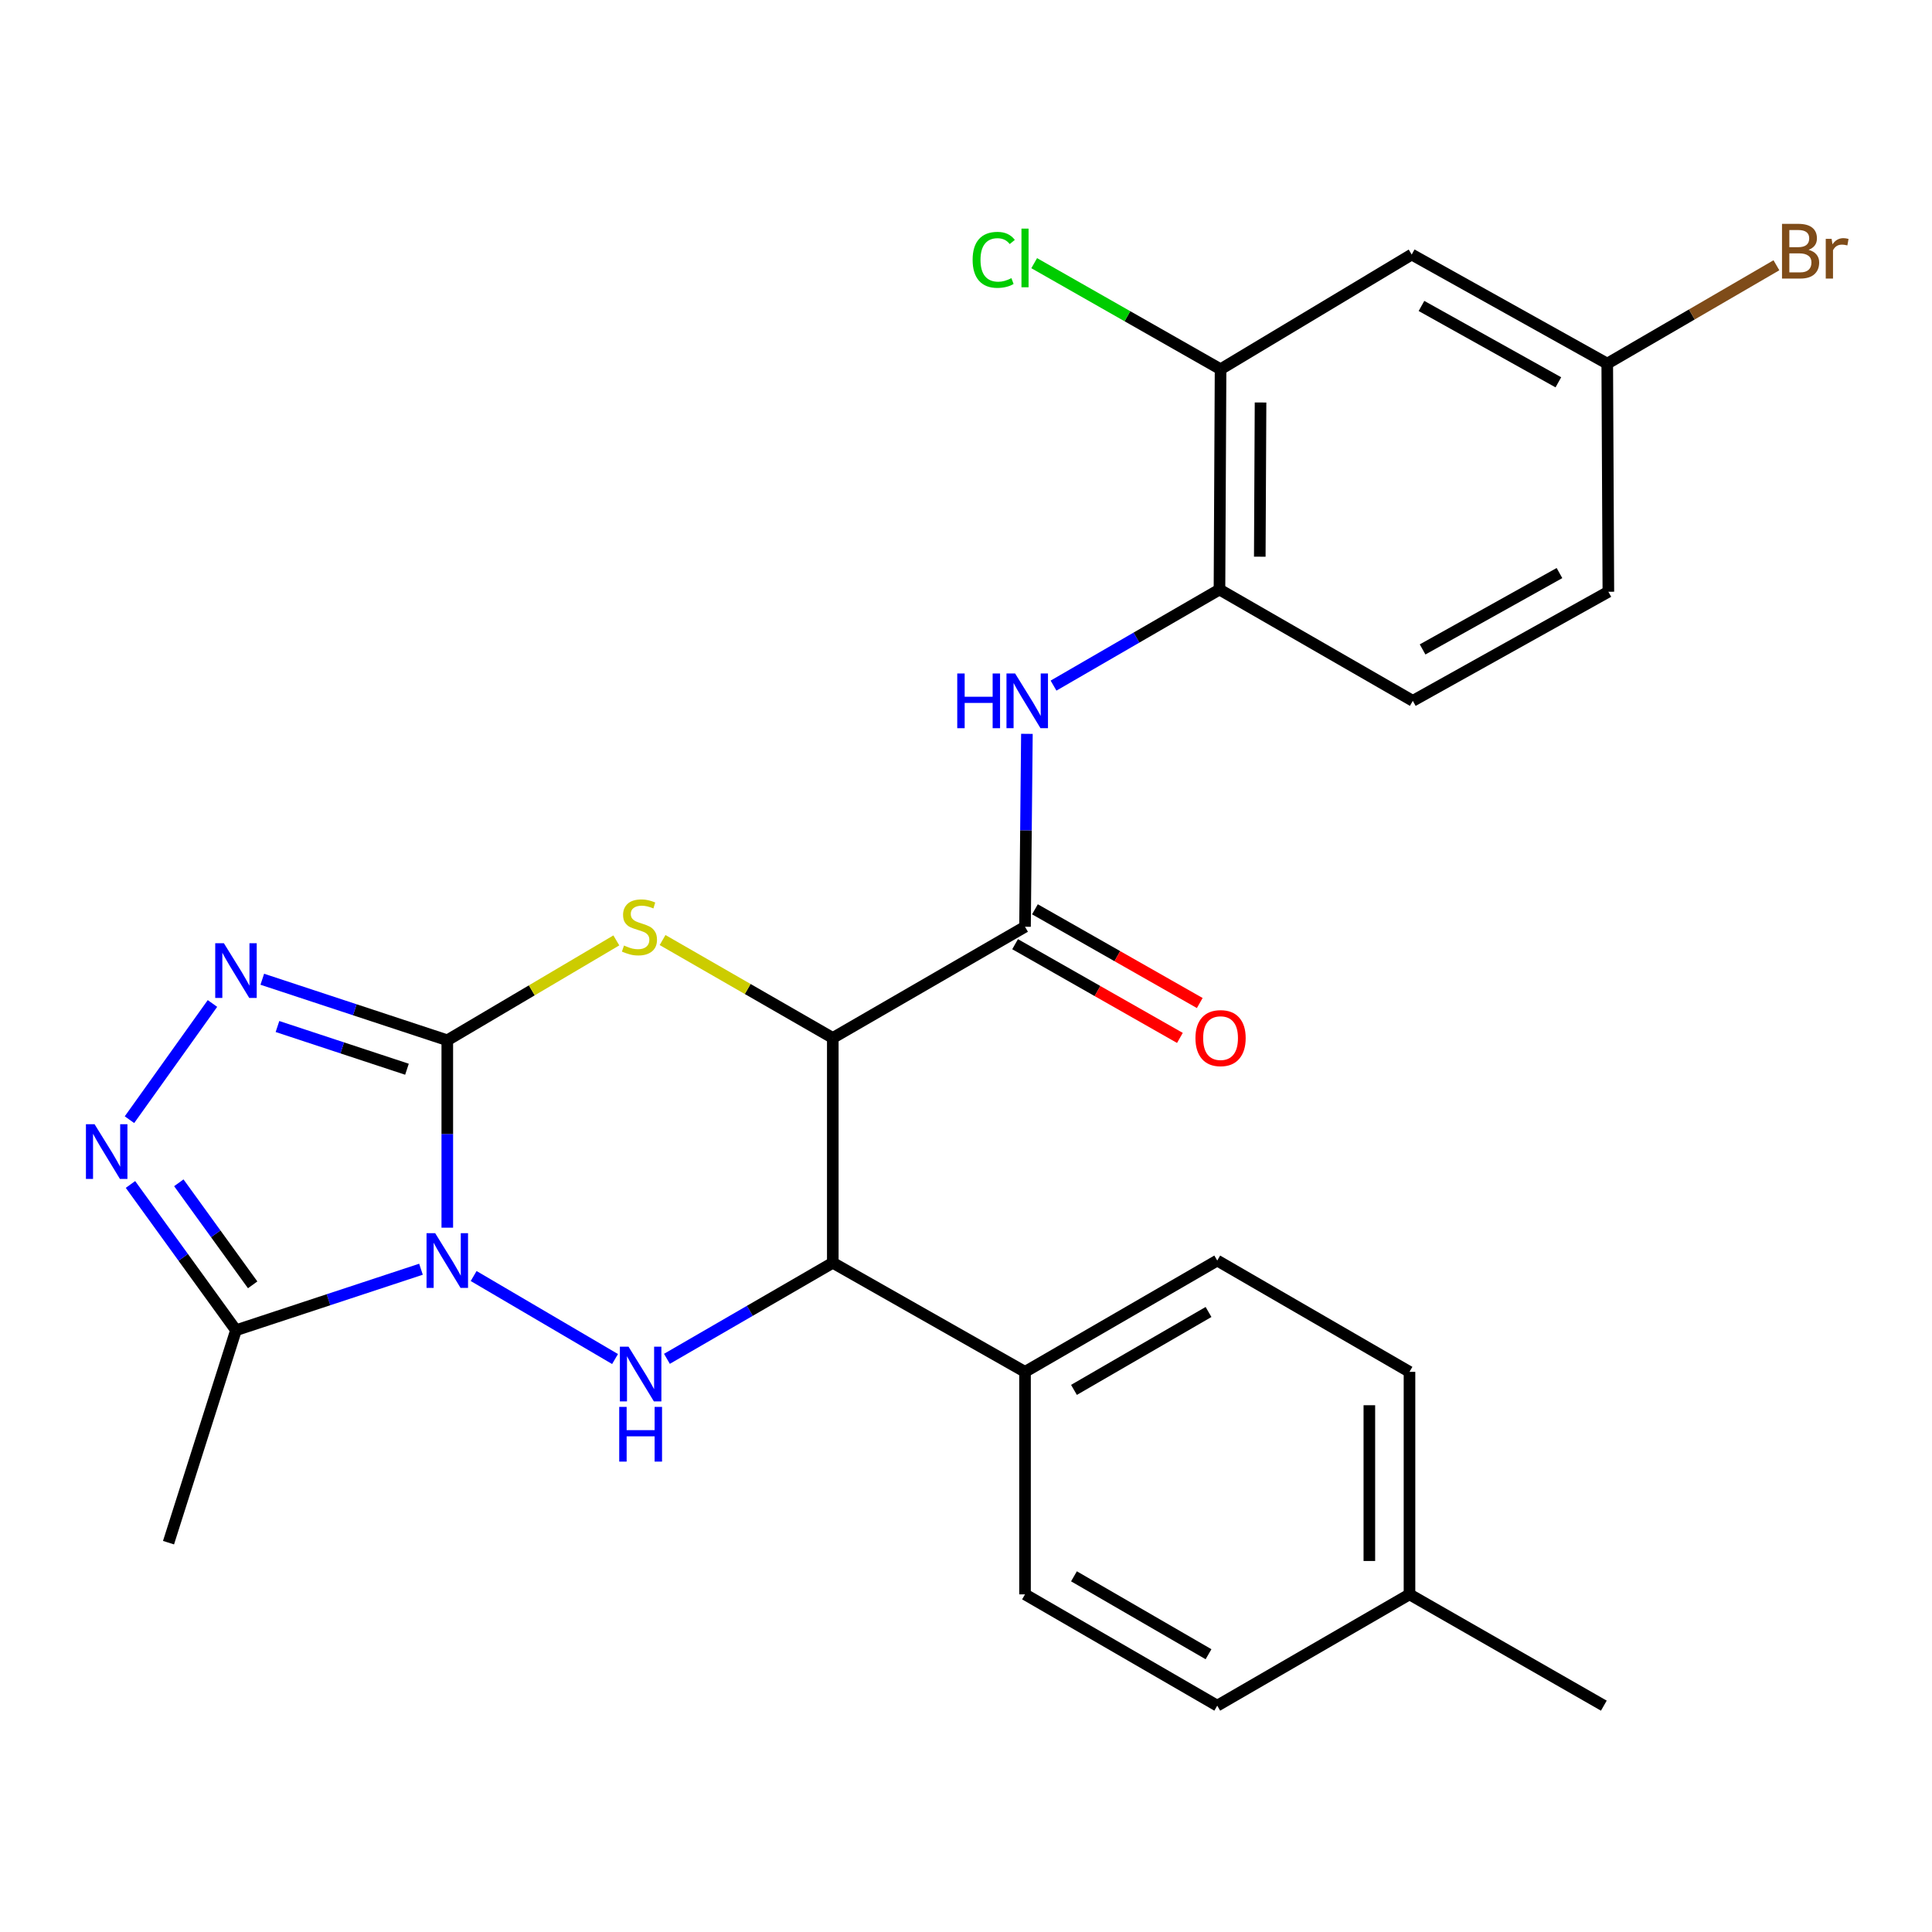 <?xml version='1.0' encoding='iso-8859-1'?>
<svg version='1.1' baseProfile='full'
              xmlns='http://www.w3.org/2000/svg'
                      xmlns:rdkit='http://www.rdkit.org/xml'
                      xmlns:xlink='http://www.w3.org/1999/xlink'
                  xml:space='preserve'
width='1000px' height='1000px' viewBox='0 0 1000 1000'>
<!-- END OF HEADER -->
<rect style='opacity:1.0;fill:#FFFFFF;stroke:none' width='1000' height='1000' x='0' y='0'> </rect>
<path class='bond-0' d='M 231.517,635.449 L 231.517,586.946' style='fill:none;fill-rule:evenodd;stroke:#0000FF;stroke-width:6px;stroke-linecap:butt;stroke-linejoin:miter;stroke-opacity:1' />
<path class='bond-0' d='M 231.517,586.946 L 231.517,538.443' style='fill:none;fill-rule:evenodd;stroke:#000000;stroke-width:6px;stroke-linecap:butt;stroke-linejoin:miter;stroke-opacity:1' />
<path class='bond-3' d='M 245.158,660.468 L 318.345,703.435' style='fill:none;fill-rule:evenodd;stroke:#0000FF;stroke-width:6px;stroke-linecap:butt;stroke-linejoin:miter;stroke-opacity:1' />
<path class='bond-6' d='M 217.898,656.951 L 170.019,672.74' style='fill:none;fill-rule:evenodd;stroke:#0000FF;stroke-width:6px;stroke-linecap:butt;stroke-linejoin:miter;stroke-opacity:1' />
<path class='bond-6' d='M 170.019,672.74 L 122.141,688.53' style='fill:none;fill-rule:evenodd;stroke:#000000;stroke-width:6px;stroke-linecap:butt;stroke-linejoin:miter;stroke-opacity:1' />
<path class='bond-2' d='M 231.517,538.443 L 275.264,512.597' style='fill:none;fill-rule:evenodd;stroke:#000000;stroke-width:6px;stroke-linecap:butt;stroke-linejoin:miter;stroke-opacity:1' />
<path class='bond-2' d='M 275.264,512.597 L 319.011,486.752' style='fill:none;fill-rule:evenodd;stroke:#CCCC00;stroke-width:6px;stroke-linecap:butt;stroke-linejoin:miter;stroke-opacity:1' />
<path class='bond-4' d='M 231.517,538.443 L 183.639,522.649' style='fill:none;fill-rule:evenodd;stroke:#000000;stroke-width:6px;stroke-linecap:butt;stroke-linejoin:miter;stroke-opacity:1' />
<path class='bond-4' d='M 183.639,522.649 L 135.76,506.854' style='fill:none;fill-rule:evenodd;stroke:#0000FF;stroke-width:6px;stroke-linecap:butt;stroke-linejoin:miter;stroke-opacity:1' />
<path class='bond-4' d='M 210.645,553.436 L 177.13,542.379' style='fill:none;fill-rule:evenodd;stroke:#000000;stroke-width:6px;stroke-linecap:butt;stroke-linejoin:miter;stroke-opacity:1' />
<path class='bond-4' d='M 177.13,542.379 L 143.615,531.323' style='fill:none;fill-rule:evenodd;stroke:#0000FF;stroke-width:6px;stroke-linecap:butt;stroke-linejoin:miter;stroke-opacity:1' />
<path class='bond-1' d='M 431.052,537.243 L 431.052,653.614' style='fill:none;fill-rule:evenodd;stroke:#000000;stroke-width:6px;stroke-linecap:butt;stroke-linejoin:miter;stroke-opacity:1' />
<path class='bond-8' d='M 431.052,537.243 L 530.548,479.681' style='fill:none;fill-rule:evenodd;stroke:#000000;stroke-width:6px;stroke-linecap:butt;stroke-linejoin:miter;stroke-opacity:1' />
<path class='bond-28' d='M 431.052,537.243 L 386.998,511.903' style='fill:none;fill-rule:evenodd;stroke:#000000;stroke-width:6px;stroke-linecap:butt;stroke-linejoin:miter;stroke-opacity:1' />
<path class='bond-28' d='M 386.998,511.903 L 342.945,486.564' style='fill:none;fill-rule:evenodd;stroke:#CCCC00;stroke-width:6px;stroke-linecap:butt;stroke-linejoin:miter;stroke-opacity:1' />
<path class='bond-5' d='M 345.204,703.327 L 388.128,678.471' style='fill:none;fill-rule:evenodd;stroke:#0000FF;stroke-width:6px;stroke-linecap:butt;stroke-linejoin:miter;stroke-opacity:1' />
<path class='bond-5' d='M 388.128,678.471 L 431.052,653.614' style='fill:none;fill-rule:evenodd;stroke:#000000;stroke-width:6px;stroke-linecap:butt;stroke-linejoin:miter;stroke-opacity:1' />
<path class='bond-27' d='M 109.972,519.4 L 67.013,579.548' style='fill:none;fill-rule:evenodd;stroke:#0000FF;stroke-width:6px;stroke-linecap:butt;stroke-linejoin:miter;stroke-opacity:1' />
<path class='bond-12' d='M 431.052,653.614 L 530.548,710.068' style='fill:none;fill-rule:evenodd;stroke:#000000;stroke-width:6px;stroke-linecap:butt;stroke-linejoin:miter;stroke-opacity:1' />
<path class='bond-7' d='M 122.141,688.53 L 94.836,650.803' style='fill:none;fill-rule:evenodd;stroke:#000000;stroke-width:6px;stroke-linecap:butt;stroke-linejoin:miter;stroke-opacity:1' />
<path class='bond-7' d='M 94.836,650.803 L 67.531,613.077' style='fill:none;fill-rule:evenodd;stroke:#0000FF;stroke-width:6px;stroke-linecap:butt;stroke-linejoin:miter;stroke-opacity:1' />
<path class='bond-7' d='M 130.78,665.031 L 111.667,638.622' style='fill:none;fill-rule:evenodd;stroke:#000000;stroke-width:6px;stroke-linecap:butt;stroke-linejoin:miter;stroke-opacity:1' />
<path class='bond-7' d='M 111.667,638.622 L 92.554,612.213' style='fill:none;fill-rule:evenodd;stroke:#0000FF;stroke-width:6px;stroke-linecap:butt;stroke-linejoin:miter;stroke-opacity:1' />
<path class='bond-25' d='M 122.141,688.53 L 87.225,798.483' style='fill:none;fill-rule:evenodd;stroke:#000000;stroke-width:6px;stroke-linecap:butt;stroke-linejoin:miter;stroke-opacity:1' />
<path class='bond-9' d='M 530.548,479.681 L 531.036,429.76' style='fill:none;fill-rule:evenodd;stroke:#000000;stroke-width:6px;stroke-linecap:butt;stroke-linejoin:miter;stroke-opacity:1' />
<path class='bond-9' d='M 531.036,429.76 L 531.523,379.839' style='fill:none;fill-rule:evenodd;stroke:#0000FF;stroke-width:6px;stroke-linecap:butt;stroke-linejoin:miter;stroke-opacity:1' />
<path class='bond-14' d='M 525.412,488.711 L 568.065,512.967' style='fill:none;fill-rule:evenodd;stroke:#000000;stroke-width:6px;stroke-linecap:butt;stroke-linejoin:miter;stroke-opacity:1' />
<path class='bond-14' d='M 568.065,512.967 L 610.717,537.224' style='fill:none;fill-rule:evenodd;stroke:#FF0000;stroke-width:6px;stroke-linecap:butt;stroke-linejoin:miter;stroke-opacity:1' />
<path class='bond-14' d='M 535.683,470.651 L 578.336,494.907' style='fill:none;fill-rule:evenodd;stroke:#000000;stroke-width:6px;stroke-linecap:butt;stroke-linejoin:miter;stroke-opacity:1' />
<path class='bond-14' d='M 578.336,494.907 L 620.988,519.164' style='fill:none;fill-rule:evenodd;stroke:#FF0000;stroke-width:6px;stroke-linecap:butt;stroke-linejoin:miter;stroke-opacity:1' />
<path class='bond-10' d='M 545.305,354.874 L 588.251,330.01' style='fill:none;fill-rule:evenodd;stroke:#0000FF;stroke-width:6px;stroke-linecap:butt;stroke-linejoin:miter;stroke-opacity:1' />
<path class='bond-10' d='M 588.251,330.01 L 631.198,305.147' style='fill:none;fill-rule:evenodd;stroke:#000000;stroke-width:6px;stroke-linecap:butt;stroke-linejoin:miter;stroke-opacity:1' />
<path class='bond-11' d='M 631.198,305.147 L 631.763,191.119' style='fill:none;fill-rule:evenodd;stroke:#000000;stroke-width:6px;stroke-linecap:butt;stroke-linejoin:miter;stroke-opacity:1' />
<path class='bond-11' d='M 652.059,288.146 L 652.455,208.326' style='fill:none;fill-rule:evenodd;stroke:#000000;stroke-width:6px;stroke-linecap:butt;stroke-linejoin:miter;stroke-opacity:1' />
<path class='bond-15' d='M 631.198,305.147 L 731.271,362.756' style='fill:none;fill-rule:evenodd;stroke:#000000;stroke-width:6px;stroke-linecap:butt;stroke-linejoin:miter;stroke-opacity:1' />
<path class='bond-13' d='M 631.763,191.119 L 730.694,131.745' style='fill:none;fill-rule:evenodd;stroke:#000000;stroke-width:6px;stroke-linecap:butt;stroke-linejoin:miter;stroke-opacity:1' />
<path class='bond-19' d='M 631.763,191.119 L 583.531,163.667' style='fill:none;fill-rule:evenodd;stroke:#000000;stroke-width:6px;stroke-linecap:butt;stroke-linejoin:miter;stroke-opacity:1' />
<path class='bond-19' d='M 583.531,163.667 L 535.299,136.215' style='fill:none;fill-rule:evenodd;stroke:#00CC00;stroke-width:6px;stroke-linecap:butt;stroke-linejoin:miter;stroke-opacity:1' />
<path class='bond-16' d='M 530.548,710.068 L 630.044,652.46' style='fill:none;fill-rule:evenodd;stroke:#000000;stroke-width:6px;stroke-linecap:butt;stroke-linejoin:miter;stroke-opacity:1' />
<path class='bond-16' d='M 555.883,719.407 L 625.53,679.081' style='fill:none;fill-rule:evenodd;stroke:#000000;stroke-width:6px;stroke-linecap:butt;stroke-linejoin:miter;stroke-opacity:1' />
<path class='bond-17' d='M 530.548,710.068 L 530.548,825.239' style='fill:none;fill-rule:evenodd;stroke:#000000;stroke-width:6px;stroke-linecap:butt;stroke-linejoin:miter;stroke-opacity:1' />
<path class='bond-30' d='M 730.694,131.745 L 831.91,188.211' style='fill:none;fill-rule:evenodd;stroke:#000000;stroke-width:6px;stroke-linecap:butt;stroke-linejoin:miter;stroke-opacity:1' />
<path class='bond-30' d='M 735.754,158.359 L 806.605,197.885' style='fill:none;fill-rule:evenodd;stroke:#000000;stroke-width:6px;stroke-linecap:butt;stroke-linejoin:miter;stroke-opacity:1' />
<path class='bond-20' d='M 731.271,362.756 L 832.487,306.29' style='fill:none;fill-rule:evenodd;stroke:#000000;stroke-width:6px;stroke-linecap:butt;stroke-linejoin:miter;stroke-opacity:1' />
<path class='bond-20' d='M 736.331,336.142 L 807.182,296.616' style='fill:none;fill-rule:evenodd;stroke:#000000;stroke-width:6px;stroke-linecap:butt;stroke-linejoin:miter;stroke-opacity:1' />
<path class='bond-21' d='M 630.044,652.46 L 729.551,710.068' style='fill:none;fill-rule:evenodd;stroke:#000000;stroke-width:6px;stroke-linecap:butt;stroke-linejoin:miter;stroke-opacity:1' />
<path class='bond-22' d='M 530.548,825.239 L 630.044,882.847' style='fill:none;fill-rule:evenodd;stroke:#000000;stroke-width:6px;stroke-linecap:butt;stroke-linejoin:miter;stroke-opacity:1' />
<path class='bond-22' d='M 555.883,815.9 L 625.53,856.226' style='fill:none;fill-rule:evenodd;stroke:#000000;stroke-width:6px;stroke-linecap:butt;stroke-linejoin:miter;stroke-opacity:1' />
<path class='bond-18' d='M 831.91,188.211 L 832.487,306.29' style='fill:none;fill-rule:evenodd;stroke:#000000;stroke-width:6px;stroke-linecap:butt;stroke-linejoin:miter;stroke-opacity:1' />
<path class='bond-23' d='M 831.91,188.211 L 875.689,162.756' style='fill:none;fill-rule:evenodd;stroke:#000000;stroke-width:6px;stroke-linecap:butt;stroke-linejoin:miter;stroke-opacity:1' />
<path class='bond-23' d='M 875.689,162.756 L 919.469,137.301' style='fill:none;fill-rule:evenodd;stroke:#7F4C19;stroke-width:6px;stroke-linecap:butt;stroke-linejoin:miter;stroke-opacity:1' />
<path class='bond-29' d='M 729.551,710.068 L 729.551,825.239' style='fill:none;fill-rule:evenodd;stroke:#000000;stroke-width:6px;stroke-linecap:butt;stroke-linejoin:miter;stroke-opacity:1' />
<path class='bond-29' d='M 708.775,727.344 L 708.775,807.963' style='fill:none;fill-rule:evenodd;stroke:#000000;stroke-width:6px;stroke-linecap:butt;stroke-linejoin:miter;stroke-opacity:1' />
<path class='bond-24' d='M 630.044,882.847 L 729.551,825.239' style='fill:none;fill-rule:evenodd;stroke:#000000;stroke-width:6px;stroke-linecap:butt;stroke-linejoin:miter;stroke-opacity:1' />
<path class='bond-26' d='M 729.551,825.239 L 830.144,882.847' style='fill:none;fill-rule:evenodd;stroke:#000000;stroke-width:6px;stroke-linecap:butt;stroke-linejoin:miter;stroke-opacity:1' />
<path  class='atom-0' d='M 225.257 638.3
L 234.537 653.3
Q 235.457 654.78, 236.937 657.46
Q 238.417 660.14, 238.497 660.3
L 238.497 638.3
L 242.257 638.3
L 242.257 666.62
L 238.377 666.62
L 228.417 650.22
Q 227.257 648.3, 226.017 646.1
Q 224.817 643.9, 224.457 643.22
L 224.457 666.62
L 220.777 666.62
L 220.777 638.3
L 225.257 638.3
' fill='#0000FF'/>
<path  class='atom-3' d='M 322.979 489.401
Q 323.299 489.521, 324.619 490.081
Q 325.939 490.641, 327.379 491.001
Q 328.859 491.321, 330.299 491.321
Q 332.979 491.321, 334.539 490.041
Q 336.099 488.721, 336.099 486.441
Q 336.099 484.881, 335.299 483.921
Q 334.539 482.961, 333.339 482.441
Q 332.139 481.921, 330.139 481.321
Q 327.619 480.561, 326.099 479.841
Q 324.619 479.121, 323.539 477.601
Q 322.499 476.081, 322.499 473.521
Q 322.499 469.961, 324.899 467.761
Q 327.339 465.561, 332.139 465.561
Q 335.419 465.561, 339.139 467.121
L 338.219 470.201
Q 334.819 468.801, 332.259 468.801
Q 329.499 468.801, 327.979 469.961
Q 326.459 471.081, 326.499 473.041
Q 326.499 474.561, 327.259 475.481
Q 328.059 476.401, 329.179 476.921
Q 330.339 477.441, 332.259 478.041
Q 334.819 478.841, 336.339 479.641
Q 337.859 480.441, 338.939 482.081
Q 340.059 483.681, 340.059 486.441
Q 340.059 490.361, 337.419 492.481
Q 334.819 494.561, 330.459 494.561
Q 327.939 494.561, 326.019 494.001
Q 324.139 493.481, 321.899 492.561
L 322.979 489.401
' fill='#CCCC00'/>
<path  class='atom-4' d='M 325.33 697.051
L 334.61 712.051
Q 335.53 713.531, 337.01 716.211
Q 338.49 718.891, 338.57 719.051
L 338.57 697.051
L 342.33 697.051
L 342.33 725.371
L 338.45 725.371
L 328.49 708.971
Q 327.33 707.051, 326.09 704.851
Q 324.89 702.651, 324.53 701.971
L 324.53 725.371
L 320.85 725.371
L 320.85 697.051
L 325.33 697.051
' fill='#0000FF'/>
<path  class='atom-4' d='M 320.51 728.203
L 324.35 728.203
L 324.35 740.243
L 338.83 740.243
L 338.83 728.203
L 342.67 728.203
L 342.67 756.523
L 338.83 756.523
L 338.83 743.443
L 324.35 743.443
L 324.35 756.523
L 320.51 756.523
L 320.51 728.203
' fill='#0000FF'/>
<path  class='atom-5' d='M 115.881 488.202
L 125.161 503.202
Q 126.081 504.682, 127.561 507.362
Q 129.041 510.042, 129.121 510.202
L 129.121 488.202
L 132.881 488.202
L 132.881 516.522
L 129.001 516.522
L 119.041 500.122
Q 117.881 498.202, 116.641 496.002
Q 115.441 493.802, 115.081 493.122
L 115.081 516.522
L 111.401 516.522
L 111.401 488.202
L 115.881 488.202
' fill='#0000FF'/>
<path  class='atom-8' d='M 48.958 581.903
L 58.238 596.903
Q 59.158 598.383, 60.638 601.063
Q 62.118 603.743, 62.198 603.903
L 62.198 581.903
L 65.958 581.903
L 65.958 610.223
L 62.078 610.223
L 52.118 593.823
Q 50.958 591.903, 49.718 589.703
Q 48.518 587.503, 48.158 586.823
L 48.158 610.223
L 44.478 610.223
L 44.478 581.903
L 48.958 581.903
' fill='#0000FF'/>
<path  class='atom-10' d='M 495.47 348.596
L 499.31 348.596
L 499.31 360.636
L 513.79 360.636
L 513.79 348.596
L 517.63 348.596
L 517.63 376.916
L 513.79 376.916
L 513.79 363.836
L 499.31 363.836
L 499.31 376.916
L 495.47 376.916
L 495.47 348.596
' fill='#0000FF'/>
<path  class='atom-10' d='M 525.43 348.596
L 534.71 363.596
Q 535.63 365.076, 537.11 367.756
Q 538.59 370.436, 538.67 370.596
L 538.67 348.596
L 542.43 348.596
L 542.43 376.916
L 538.55 376.916
L 528.59 360.516
Q 527.43 358.596, 526.19 356.396
Q 524.99 354.196, 524.63 353.516
L 524.63 376.916
L 520.95 376.916
L 520.95 348.596
L 525.43 348.596
' fill='#0000FF'/>
<path  class='atom-15' d='M 618.763 537.323
Q 618.763 530.523, 622.123 526.723
Q 625.483 522.923, 631.763 522.923
Q 638.043 522.923, 641.403 526.723
Q 644.763 530.523, 644.763 537.323
Q 644.763 544.203, 641.363 548.123
Q 637.963 552.003, 631.763 552.003
Q 625.523 552.003, 622.123 548.123
Q 618.763 544.243, 618.763 537.323
M 631.763 548.803
Q 636.083 548.803, 638.403 545.923
Q 640.763 543.003, 640.763 537.323
Q 640.763 531.763, 638.403 528.963
Q 636.083 526.123, 631.763 526.123
Q 627.443 526.123, 625.083 528.923
Q 622.763 531.723, 622.763 537.323
Q 622.763 543.043, 625.083 545.923
Q 627.443 548.803, 631.763 548.803
' fill='#FF0000'/>
<path  class='atom-20' d='M 503.428 134.491
Q 503.428 127.451, 506.708 123.771
Q 510.028 120.051, 516.308 120.051
Q 522.148 120.051, 525.268 124.171
L 522.628 126.331
Q 520.348 123.331, 516.308 123.331
Q 512.028 123.331, 509.748 126.211
Q 507.508 129.051, 507.508 134.491
Q 507.508 140.091, 509.828 142.971
Q 512.188 145.851, 516.748 145.851
Q 519.868 145.851, 523.508 143.971
L 524.628 146.971
Q 523.148 147.931, 520.908 148.491
Q 518.668 149.051, 516.188 149.051
Q 510.028 149.051, 506.708 145.291
Q 503.428 141.531, 503.428 134.491
' fill='#00CC00'/>
<path  class='atom-20' d='M 528.708 118.331
L 532.388 118.331
L 532.388 148.691
L 528.708 148.691
L 528.708 118.331
' fill='#00CC00'/>
<path  class='atom-24' d='M 936.123 129.305
Q 938.843 130.065, 940.203 131.745
Q 941.603 133.385, 941.603 135.825
Q 941.603 139.745, 939.083 141.985
Q 936.603 144.185, 931.883 144.185
L 922.363 144.185
L 922.363 115.865
L 930.723 115.865
Q 935.563 115.865, 938.003 117.825
Q 940.443 119.785, 940.443 123.385
Q 940.443 127.665, 936.123 129.305
M 926.163 119.065
L 926.163 127.945
L 930.723 127.945
Q 933.523 127.945, 934.963 126.825
Q 936.443 125.665, 936.443 123.385
Q 936.443 119.065, 930.723 119.065
L 926.163 119.065
M 931.883 140.985
Q 934.643 140.985, 936.123 139.665
Q 937.603 138.345, 937.603 135.825
Q 937.603 133.505, 935.963 132.345
Q 934.363 131.145, 931.283 131.145
L 926.163 131.145
L 926.163 140.985
L 931.883 140.985
' fill='#7F4C19'/>
<path  class='atom-24' d='M 948.043 123.625
L 948.483 126.465
Q 950.643 123.265, 954.163 123.265
Q 955.283 123.265, 956.803 123.665
L 956.203 127.025
Q 954.483 126.625, 953.523 126.625
Q 951.843 126.625, 950.723 127.305
Q 949.643 127.945, 948.763 129.505
L 948.763 144.185
L 945.003 144.185
L 945.003 123.625
L 948.043 123.625
' fill='#7F4C19'/>
</svg>
